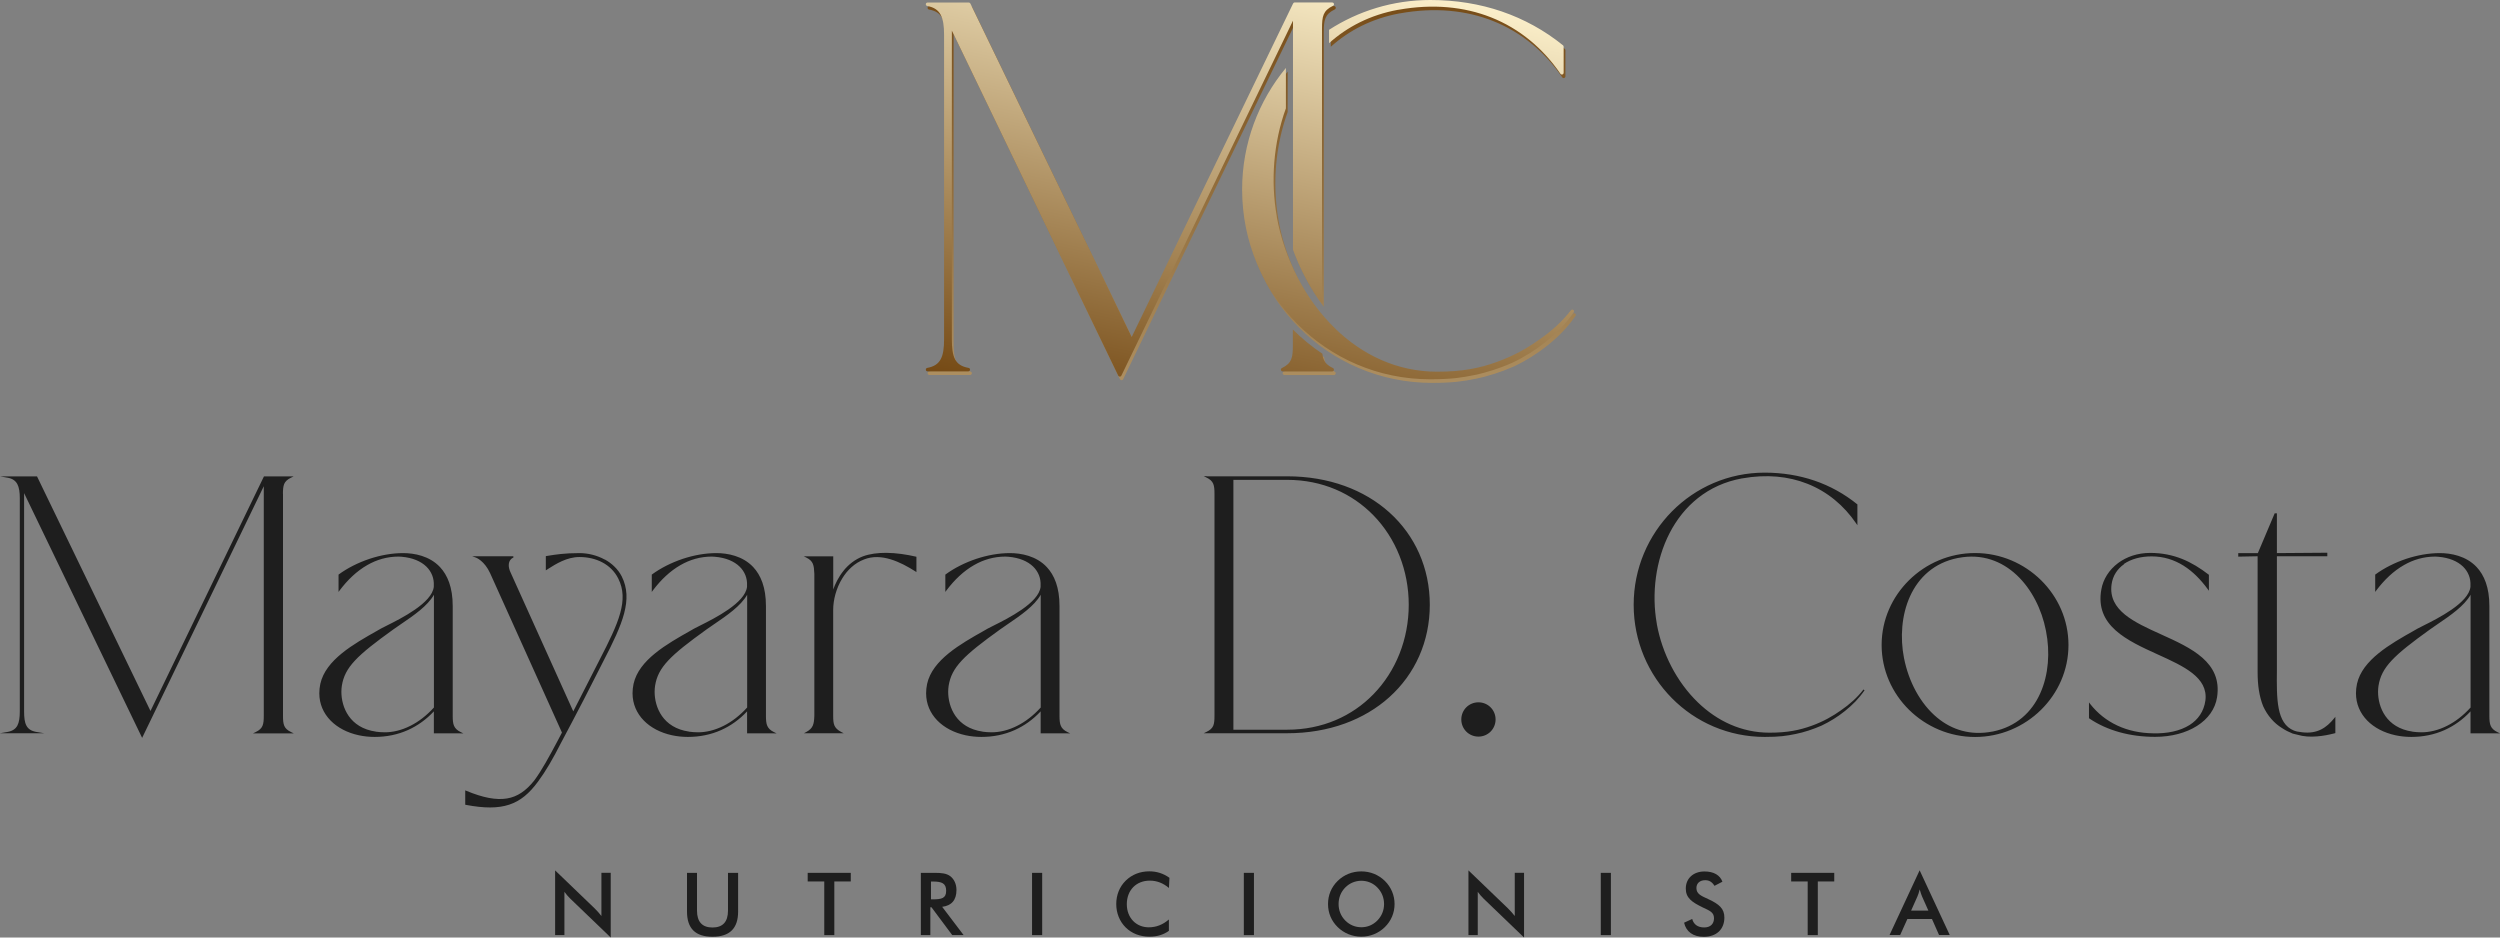 <svg xmlns="http://www.w3.org/2000/svg" width="544" height="204" viewBox="0 0 544 204" fill="none"><rect x="0" y="0" width="544" height="204" fill="#808080" stroke="none"/><g id="marca-princ-preto"><path d="M120.794 189.396L129.397 197.668C129.947 198.205 130.415 198.742 130.869 199.32V189.919H132.893V204L124.125 195.576C123.629 195.108 123.203 194.585 122.817 194.062V203.477H120.794V189.396Z" fill="#1E1E1E"></path><path d="M151.667 189.933V198.15C151.667 200.6 152.809 201.825 155.039 201.825C157.269 201.825 158.411 200.6 158.411 198.15V189.933H160.614V198.357C160.614 202.018 158.783 203.835 155.039 203.835C151.295 203.835 149.492 202.018 149.492 198.357V189.933H151.667Z" fill="#1E1E1E"></path><path d="M181.563 203.477H179.36V191.805H175.754V189.933H185.128V191.805H181.549V203.477H181.563Z" fill="#1E1E1E"></path><path d="M202.443 203.477H200.378V189.933H203.448C204.907 189.933 205.98 190.043 206.82 190.69C207.632 191.337 208.128 192.397 208.128 193.663C208.128 195.838 207.068 197.077 205.017 197.324L209.683 203.477H207.205L202.691 197.421H202.443V203.477ZM202.98 195.7C204.907 195.7 205.884 195.466 205.884 193.842C205.884 192.218 204.962 191.819 202.98 191.819H202.581V195.7H202.98Z" fill="#1E1E1E"></path><path d="M224.576 189.933H226.778V203.477H224.576V189.933Z" fill="#1E1E1E"></path><path d="M250.191 191.626C247.218 191.626 245.194 193.732 245.194 196.746C245.194 199.761 247.259 201.784 249.97 201.784C251.581 201.784 253.026 201.22 254.347 200.077V202.555C253.15 203.408 251.774 203.821 250.136 203.821C248.057 203.821 246.268 203.119 244.947 201.812C243.625 200.504 242.896 198.687 242.896 196.719C242.896 194.75 243.611 192.947 244.96 191.626C246.309 190.305 248.071 189.603 250.094 189.603C251.719 189.603 253.15 190.071 254.471 191.007L254.361 193.223C253.109 192.163 251.732 191.626 250.191 191.626Z" fill="#1E1E1E"></path><path d="M270.658 189.933H272.86V203.477H270.658V189.933Z" fill="#1E1E1E"></path><path d="M301.338 201.743C299.962 203.092 298.159 203.821 296.218 203.821C294.277 203.821 292.447 203.078 291.084 201.743C289.708 200.394 288.978 198.66 288.978 196.719C288.978 194.778 289.694 193.044 291.084 191.681C292.46 190.332 294.264 189.616 296.218 189.616C298.173 189.616 299.948 190.332 301.338 191.681C302.715 193.044 303.458 194.806 303.458 196.719C303.458 198.632 302.715 200.394 301.338 201.743ZM299.714 193.126C298.792 192.163 297.539 191.654 296.232 191.654C294.924 191.654 293.672 192.163 292.722 193.126C291.772 194.09 291.277 195.356 291.277 196.719C291.277 198.081 291.772 199.334 292.722 200.297C293.672 201.261 294.897 201.77 296.232 201.77C297.567 201.77 298.764 201.261 299.714 200.297C300.664 199.334 301.173 198.081 301.173 196.719C301.173 195.356 300.664 194.09 299.714 193.126Z" fill="#1E1E1E"></path><path d="M319.534 189.396L328.137 197.668C328.688 198.205 329.156 198.742 329.61 199.32V189.919H331.633V204L322.865 195.576C322.37 195.108 321.943 194.585 321.558 194.062V203.477H319.534V189.396Z" fill="#1E1E1E"></path><path d="M348.329 189.933H350.531V203.477H348.329V189.933Z" fill="#1E1E1E"></path><path d="M368.218 199.953C368.535 201.165 369.443 201.812 370.833 201.812C372.224 201.812 372.967 201.013 372.967 199.802C372.967 198.481 371.962 198.15 370.558 197.476C368.149 196.306 366.828 195.397 366.828 193.347C366.828 191.172 368.438 189.63 370.902 189.63C372.912 189.63 374.288 190.442 374.797 191.86L373.077 192.755C372.54 191.915 371.921 191.53 371.067 191.53C369.87 191.53 369.14 192.218 369.14 193.236C369.14 194.544 370.2 194.943 371.714 195.645C374.095 196.746 375.224 197.71 375.224 199.664C375.224 202.183 373.545 203.849 370.737 203.849C368.425 203.849 366.911 202.747 366.456 200.779L368.218 199.967V199.953Z" fill="#1E1E1E"></path><path d="M395.554 203.477H393.352V191.805H389.759V189.933H399.132V191.805H395.554V203.477Z" fill="#1E1E1E"></path><path d="M420.398 199.981H415.044L413.475 203.463H411.162L417.714 189.382L424.266 203.463H421.94L420.398 199.981ZM419.613 198.15L418.237 195.067C418.086 194.709 417.92 194.214 417.728 193.539C417.563 194.227 417.384 194.709 417.232 195.067L415.856 198.15H419.627H419.613Z" fill="#1E1E1E"></path><path fill-rule="evenodd" clip-rule="evenodd" d="M524.95 159.211C525.57 159.294 526.23 159.349 526.932 159.349C528.584 159.349 530.525 158.936 532.521 157.917C534.214 157.064 535.948 155.77 537.6 153.953V129.425C536.196 131.875 533.209 133.912 530.566 135.716C529.933 136.142 529.327 136.555 528.777 136.954C524.813 139.803 522.156 141.868 520.422 143.726C518.702 145.571 517.876 147.209 517.559 149.246C517.504 149.645 517.463 150.072 517.463 150.526C517.463 152.219 517.917 154.187 519.073 155.825C520.229 157.463 522.101 158.784 524.95 159.197M543.381 159.569H537.586V154.793C535.934 156.568 534.021 157.931 531.929 158.867C529.713 159.858 527.277 160.354 524.703 160.354C523.505 160.354 522.349 160.23 521.262 159.996C518.77 159.459 516.623 158.344 515.095 156.775C513.568 155.206 512.659 153.182 512.659 150.856C512.659 150.196 512.728 149.507 512.879 148.805C514.035 143.589 520.105 140.148 525.308 137.216L526.052 136.789C526.341 136.624 526.795 136.404 527.345 136.128C530.511 134.546 537.187 131.201 537.572 127.691V127.416C537.655 125.847 537.09 124.388 535.934 123.273C534.764 122.144 532.975 121.359 530.594 121.153C530.387 121.139 530.167 121.125 529.933 121.112C527.414 121.112 525.143 121.786 523.106 122.956C520.807 124.264 518.812 126.191 517.105 128.448L516.843 128.806V125.034L516.898 124.993C518.757 123.63 521.096 122.433 523.615 121.593C525.955 120.823 528.46 120.355 530.897 120.355C533.333 120.355 536.636 120.96 538.921 123.397C540.559 125.145 541.688 127.815 541.688 131.862V155.784C541.688 156.72 541.743 157.422 541.99 157.972C542.238 158.509 542.665 158.936 543.436 159.307L544 159.583H543.367L543.381 159.569ZM500.065 159.211C500.354 159.266 500.657 159.307 500.973 159.349C502.611 159.541 503.933 159.294 505.047 158.743C506.162 158.193 507.085 157.325 507.91 156.307L508.172 155.977V159.528L507.952 159.583C507.098 159.803 503.754 160.656 500.918 160.12C500.202 159.954 499.556 159.803 498.922 159.638H498.909C498.496 159.473 498.083 159.28 497.67 159.073C497.285 158.881 496.927 158.661 496.569 158.427C495.674 157.876 494.89 157.202 494.215 156.417C493.499 155.591 492.921 154.669 492.467 153.678C492.027 152.59 491.724 151.421 491.531 150.182C491.338 148.943 491.256 147.622 491.256 146.231V121.043L487.044 121.125V120.355H491.311L494.972 111.697H495.454V120.355L506.424 120.272V121.043H495.454V145.805C495.385 152.109 495.344 157.449 499.17 158.977C499.473 159.087 499.762 159.17 500.065 159.225V159.211ZM462.2 122.763C460.727 123.796 459.736 125.282 459.474 127.182C458.731 132.825 464.374 135.385 470.252 138.042C476.803 141.001 483.617 144.098 482.433 151.723C482.034 154.297 480.451 156.458 478.07 157.959C475.689 159.473 472.509 160.34 468.93 160.34C466.205 160.34 463.604 159.996 461.181 159.321C458.786 158.647 456.57 157.656 454.629 156.334L454.561 156.293V152.838L454.822 153.182C456.405 155.206 458.401 156.789 460.727 157.876C463.012 158.95 465.641 159.528 468.531 159.569C471.559 159.652 474.367 159.073 476.446 157.766C478.29 156.596 479.57 154.82 479.9 152.398C480.506 147.401 475.193 144.979 469.55 142.419C462.888 139.391 455.786 136.17 457.258 128.228C457.644 126.039 458.938 123.988 460.906 122.516C462.723 121.167 465.118 120.313 467.884 120.313C470.486 120.313 472.743 120.795 474.821 121.621C476.886 122.447 478.772 123.63 480.602 125.034L480.657 125.076V128.544L480.382 128.173C478.882 126.122 477.148 124.346 475.124 123.08C473.115 121.827 470.816 121.07 468.187 121.07C465.82 121.07 463.714 121.648 462.158 122.722L462.2 122.763ZM421.554 156.183C424.706 158.784 428.767 160.12 433.557 159.184H433.612C438.773 158.137 442.118 154.944 443.948 150.884C445.793 146.81 446.109 141.868 445.215 137.34L445.173 137.133C444.293 132.632 442.104 128.2 438.842 125.145C435.594 122.103 431.285 120.41 426.151 121.401L425.986 121.428C420.852 122.461 417.494 125.668 415.636 129.728C413.777 133.802 413.433 138.73 414.314 143.217L414.342 143.327C415.319 148.241 417.81 153.1 421.554 156.183ZM415.415 126.246C419.118 122.598 424.224 120.341 429.771 120.341C435.318 120.341 440.411 122.598 444.127 126.246C447.802 129.866 450.101 134.848 450.101 140.354C450.101 145.86 447.802 150.842 444.127 154.462C440.425 158.11 435.318 160.367 429.771 160.367C424.224 160.367 419.132 158.11 415.415 154.462C411.74 150.842 409.442 145.86 409.442 140.354C409.442 134.848 411.74 129.866 415.415 126.246ZM369.484 152.866C373.614 156.844 378.913 159.431 385.038 159.431C387.02 159.431 388.658 159.294 390.131 159.032C391.603 158.771 392.911 158.399 394.205 157.931C395.512 157.463 396.669 156.926 397.715 156.362C398.761 155.798 399.697 155.206 400.523 154.614C401.514 153.939 402.422 153.224 403.248 152.467C404.074 151.71 404.831 150.897 405.491 150.03L405.725 150.209C405.12 151.09 404.459 151.889 403.757 152.632C403.041 153.375 402.284 154.049 401.486 154.696C400.688 155.343 399.862 155.921 399.022 156.444C398.183 156.968 397.302 157.449 396.38 157.89C395.444 158.303 394.48 158.661 393.517 158.977C392.594 159.28 391.645 159.528 390.709 159.72C389.745 159.913 388.878 160.078 387.832 160.188C386.786 160.298 385.589 160.354 384.006 160.354C376.105 160.354 368.975 157.146 363.827 151.944C358.666 146.741 355.486 139.542 355.486 131.6C355.486 123.658 358.68 116.473 363.841 111.256C368.989 106.067 376.105 102.846 383.992 102.846C387.887 102.846 391.507 103.452 394.824 104.581C398.252 105.751 401.348 107.485 404.115 109.715L404.17 109.756V114.285L403.895 113.885C401.238 110.004 397.646 106.976 393.255 105.255C389.181 103.645 384.419 103.149 379.092 104.099H379.051C371.577 105.462 366.36 110.086 363.304 116.005C360.249 121.937 359.354 129.177 360.524 135.729V135.784C361.666 142.116 364.818 148.365 369.471 152.852L369.484 152.866ZM319.066 153.912C319.741 153.237 320.677 152.824 321.709 152.824C322.741 152.824 323.677 153.237 324.352 153.912C325.026 154.586 325.439 155.522 325.439 156.555C325.439 157.587 325.026 158.523 324.352 159.197C323.677 159.872 322.741 160.285 321.709 160.285C320.677 160.285 319.741 159.872 319.066 159.197C318.392 158.523 317.979 157.587 317.979 156.555C317.979 155.522 318.392 154.586 319.066 153.912ZM268.387 158.784H280.073C287.767 158.784 294.25 155.811 298.861 151.063C303.733 146.066 306.541 139.102 306.541 131.6C306.541 124.098 303.733 117.134 298.861 112.137C294.236 107.389 287.767 104.416 280.073 104.416H268.387V158.784ZM262.592 103.645H280.073C289.198 103.645 296.879 106.604 302.315 111.49C307.904 116.514 311.125 123.589 311.125 131.6C311.125 139.611 307.904 146.686 302.315 151.71C296.879 156.596 289.198 159.555 280.073 159.555H261.932L262.523 159.266C263.322 158.881 263.762 158.468 263.996 157.931C264.23 157.38 264.271 156.678 264.271 155.743V107.43C264.271 106.535 264.23 105.833 263.996 105.269C263.762 104.718 263.322 104.292 262.523 103.906L261.932 103.617H262.592V103.645ZM213.812 159.211C214.431 159.294 215.092 159.349 215.794 159.349C217.446 159.349 219.387 158.936 221.382 157.917C223.075 157.064 224.81 155.77 226.461 153.953V129.425C225.057 131.875 222.071 133.912 219.428 135.716C218.795 136.142 218.189 136.555 217.639 136.954C213.674 139.803 211.018 141.868 209.284 143.726C207.563 145.571 206.737 147.209 206.421 149.246C206.366 149.645 206.324 150.072 206.324 150.526C206.324 152.219 206.779 154.187 207.935 155.825C209.091 157.463 210.963 158.784 213.812 159.197V159.211ZM232.242 159.569H226.448V154.793C224.796 156.568 222.883 157.931 220.791 158.867C218.575 159.858 216.138 160.354 213.564 160.354C212.367 160.354 211.211 160.23 210.123 159.996C207.632 159.459 205.485 158.344 203.957 156.775C202.429 155.206 201.521 153.182 201.521 150.856C201.521 150.196 201.59 149.507 201.741 148.805C202.897 143.589 208.967 140.148 214.17 137.216L214.913 136.789C215.202 136.624 215.656 136.404 216.207 136.128C219.373 134.546 226.048 131.201 226.434 127.691V127.416C226.516 125.847 225.952 124.388 224.796 123.273C223.626 122.144 221.837 121.359 219.455 121.153C219.249 121.139 219.029 121.125 218.795 121.112C216.276 121.112 214.005 121.786 211.968 122.956C209.669 124.264 207.673 126.191 205.967 128.448L205.705 128.806V125.034L205.76 124.993C207.618 123.63 209.958 122.433 212.477 121.593C214.817 120.823 217.322 120.355 219.758 120.355C222.194 120.355 225.498 120.96 227.783 123.397C229.421 125.145 230.549 127.815 230.549 131.862V155.784C230.549 156.72 230.604 157.422 230.852 157.972C231.1 158.509 231.527 158.936 232.297 159.307L232.862 159.583H232.229L232.242 159.569ZM183.614 124.112C184.646 122.86 186.009 121.731 187.784 121.057C189.284 120.506 191.046 120.286 192.863 120.3C195.024 120.313 197.268 120.657 199.305 121.125L199.415 121.153V124.484L199.181 124.332C197.557 123.3 195.712 122.282 193.785 121.703C191.872 121.125 189.904 120.988 188.032 121.731C185.967 122.516 184.384 124.043 183.283 125.847C181.948 128.008 181.301 130.568 181.301 132.715V155.756C181.301 156.651 181.342 157.325 181.576 157.876C181.81 158.413 182.251 158.853 183.049 159.28L183.586 159.555H174.942L175.451 159.28C176.208 158.867 176.635 158.427 176.869 157.876C177.103 157.325 177.172 156.637 177.2 155.756V124.856C177.158 123.92 177.103 123.218 176.869 122.667C176.635 122.13 176.222 121.704 175.465 121.332L174.901 121.057H181.315V128.269C181.714 127.113 182.444 125.544 183.614 124.126V124.112ZM149.933 159.211C150.552 159.294 151.213 159.349 151.915 159.349C153.566 159.349 155.507 158.936 157.503 157.917C159.196 157.064 160.93 155.77 162.582 153.953V129.425C161.178 131.875 158.191 133.912 155.549 135.716C154.915 136.142 154.31 136.555 153.759 136.954C149.795 139.803 147.139 141.868 145.404 143.726C143.684 145.571 142.858 147.209 142.541 149.246C142.486 149.645 142.445 150.072 142.445 150.526C142.445 152.219 142.899 154.187 144.055 155.825C145.212 157.463 147.084 158.784 149.933 159.197V159.211ZM168.363 159.569H162.568V154.793C160.917 156.568 159.003 157.931 156.911 158.867C154.695 159.858 152.259 160.354 149.685 160.354C148.488 160.354 147.331 160.23 146.244 159.996C143.753 159.459 141.605 158.344 140.078 156.775C138.55 155.206 137.641 153.182 137.641 150.856C137.641 150.196 137.71 149.507 137.862 148.805C139.018 143.589 145.088 140.148 150.291 137.216L151.034 136.789C151.323 136.624 151.777 136.404 152.328 136.128C155.493 134.546 162.169 131.201 162.554 127.691V127.416C162.637 125.847 162.073 124.388 160.917 123.273C159.747 122.144 157.957 121.359 155.576 121.153C155.37 121.139 155.149 121.125 154.915 121.112C152.397 121.112 150.125 121.786 148.088 122.956C145.79 124.264 143.794 126.191 142.087 128.448L141.826 128.806V125.034L141.881 124.993C143.739 123.63 146.079 122.433 148.598 121.593C150.938 120.823 153.443 120.355 155.879 120.355C158.315 120.355 161.618 120.96 163.903 123.397C165.541 125.145 166.67 127.815 166.67 131.862V155.784C166.67 156.72 166.725 157.422 166.973 157.972C167.221 158.509 167.647 158.936 168.418 159.307L168.982 159.583H168.349L168.363 159.569ZM131.613 121.745C133.154 122.598 134.476 123.837 135.288 125.42C136.54 127.925 136.595 130.499 135.811 133.472C135.026 136.431 133.416 139.776 131.31 143.836C129.947 146.548 128.516 149.356 127.002 152.288C125.474 155.233 123.85 158.33 122.088 161.634C121.221 163.34 120.381 164.896 119.555 166.3C118.729 167.704 117.904 168.956 117.078 170.071C115.192 172.645 113.265 174.283 110.801 175.095C108.338 175.907 105.364 175.893 101.359 175.136L101.235 175.109V171.984L101.442 172.067C105.144 173.609 107.98 174.132 110.32 173.746C112.646 173.361 114.476 172.039 116.211 169.892C117.036 168.791 117.849 167.497 118.688 166.038C119.528 164.579 120.409 162.955 121.358 161.166C121.702 160.546 122.157 159.652 122.281 159.404L106.658 124.745C105.42 122.02 103.575 121.332 103.561 121.332L102.749 121.043H111.71V121.346C111.71 121.346 111.641 121.359 111.572 121.387C111.421 121.456 111.2 121.621 111.022 121.882C110.843 122.144 110.705 122.516 110.705 122.997C110.705 123.438 110.815 123.988 111.132 124.635L124.744 154.793L130.484 143.547C132.549 139.542 134.159 136.294 134.944 133.458C135.728 130.65 135.714 128.228 134.531 125.888C132.975 122.763 129.686 121.208 126.079 121.208C123.327 121.208 120.89 122.763 119.349 123.741L118.771 124.112V121.015L119.349 120.919C120.822 120.685 122.831 120.355 126.066 120.355C127.951 120.355 129.906 120.836 131.585 121.759L131.613 121.745ZM81.773 159.211C82.392 159.294 83.053 159.349 83.755 159.349C85.406 159.349 87.347 158.936 89.343 157.917C91.036 157.064 92.77 155.77 94.422 153.953V129.425C93.018 131.875 90.031 133.912 87.388 135.716C86.755 136.142 86.15 136.555 85.599 136.954C81.635 139.803 78.979 141.868 77.244 143.726C75.524 145.571 74.698 147.209 74.381 149.246C74.326 149.645 74.285 150.072 74.285 150.526C74.285 152.219 74.739 154.187 75.895 155.825C77.052 157.463 78.924 158.784 81.773 159.197V159.211ZM100.203 159.569H94.408V154.793C92.757 156.568 90.843 157.931 88.751 158.867C86.535 159.858 84.099 160.354 81.525 160.354C80.328 160.354 79.171 160.23 78.084 159.996C75.593 159.459 73.445 158.344 71.918 156.775C70.39 155.206 69.481 153.182 69.481 150.856C69.481 150.196 69.55 149.507 69.702 148.805C70.858 143.589 76.928 140.148 82.131 137.216L82.874 136.789C83.163 136.624 83.617 136.404 84.168 136.128C87.334 134.546 94.009 131.201 94.394 127.691V127.416C94.477 125.847 93.913 124.388 92.757 123.273C91.587 122.144 89.797 121.359 87.416 121.153C87.21 121.139 86.989 121.125 86.755 121.112C84.237 121.112 81.965 121.786 79.928 122.956C77.63 124.264 75.634 126.191 73.927 128.448L73.666 128.806V125.034L73.721 124.993C75.579 123.63 77.919 122.433 80.438 121.593C82.778 120.823 85.283 120.355 87.719 120.355C90.155 120.355 93.459 120.96 95.743 123.397C97.381 125.145 98.51 127.815 98.51 131.862V155.784C98.51 156.72 98.565 157.422 98.813 157.972C99.061 158.509 99.487 158.936 100.258 159.307L100.822 159.583H100.189L100.203 159.569ZM61.581 107.457V155.77C61.581 156.665 61.622 157.367 61.856 157.931C62.09 158.482 62.531 158.908 63.329 159.294L63.921 159.583H55.056L55.648 159.294C56.447 158.908 56.887 158.482 57.121 157.931C57.355 157.367 57.397 156.665 57.397 155.77V105.806L30.928 160.56L5.244 107.306V154.807C5.244 156.128 5.354 157.16 5.753 157.903C6.139 158.619 6.799 159.073 7.901 159.266L9.607 159.555H0L1.652 159.266C2.712 159.073 3.372 158.619 3.771 157.903C4.171 157.16 4.308 156.128 4.308 154.807V108.407C4.308 107.113 4.171 106.095 3.771 105.338C3.372 104.608 2.712 104.127 1.652 103.948L0 103.659H8.052L32.745 154.71L57.438 103.659H63.907L63.315 103.948C62.517 104.333 62.076 104.76 61.842 105.31C61.608 105.875 61.567 106.577 61.567 107.471L61.581 107.457Z" fill="#1E1E1E"></path><path fill-rule="evenodd" clip-rule="evenodd" d="M288.125 77.727C288.18 78.209 288.276 78.635 288.427 79.021C288.744 79.764 289.336 80.356 290.437 80.879C290.575 80.934 290.657 81.072 290.657 81.223C290.657 81.429 290.492 81.608 290.272 81.608H279.481C279.343 81.608 279.206 81.526 279.137 81.388C279.04 81.195 279.137 80.975 279.316 80.879C280.417 80.356 281.009 79.764 281.325 79.021C281.656 78.25 281.711 77.259 281.711 76.006V72.483C283.665 74.437 285.812 76.199 288.111 77.74M289.57 7.268C295.929 3.166 303.485 0.771 311.62 0.771C317.195 0.771 322.397 1.638 327.16 3.262C332.06 4.941 336.519 7.419 340.47 10.612C340.566 10.681 340.635 10.791 340.635 10.929V16.613C340.635 16.737 340.58 16.847 340.47 16.93C340.305 17.04 340.057 16.999 339.947 16.834C336.161 11.3 331.055 7.006 324.82 4.542C319.025 2.257 312.239 1.542 304.655 2.904H304.6C298.572 4.005 293.575 6.593 289.584 10.172V7.281L289.57 7.268ZM290.974 72.331C296.837 77.988 304.38 81.663 313.093 81.663C315.914 81.663 318.241 81.471 320.346 81.099C322.439 80.727 324.297 80.204 326.141 79.53C327.999 78.855 329.651 78.098 331.151 77.3C332.638 76.502 333.959 75.648 335.143 74.809C336.547 73.845 337.841 72.84 339.024 71.753C340.194 70.679 341.254 69.537 342.204 68.312C342.328 68.147 342.562 68.106 342.727 68.216C342.906 68.34 342.947 68.573 342.823 68.739C341.956 70.005 341.006 71.161 339.988 72.221C338.969 73.281 337.882 74.258 336.726 75.18C335.57 76.103 334.4 76.928 333.188 77.685C331.977 78.442 330.725 79.131 329.403 79.75H329.376C328.027 80.356 326.65 80.879 325.26 81.319C323.925 81.746 322.576 82.118 321.227 82.393C319.851 82.682 318.585 82.902 317.098 83.067C315.598 83.219 313.891 83.315 311.606 83.315C300.265 83.315 290.038 78.704 282.647 71.257C275.241 63.784 270.672 53.46 270.672 42.05C270.672 32.002 274.25 22.766 280.197 15.581V24.377C277.485 31.823 276.852 40.192 278.214 47.9V47.996C279.839 57.011 284.34 65.931 290.96 72.317L290.974 72.331ZM288.056 6.923V66.757C286.597 64.83 285.289 62.779 284.174 60.632C283.238 58.842 282.426 56.984 281.738 55.098V5.285L244.396 82.517C244.355 82.585 244.3 82.654 244.217 82.696C244.024 82.792 243.804 82.696 243.708 82.517L207.508 7.446V74.63C207.508 76.502 207.673 77.961 208.21 78.979C208.733 79.957 209.642 80.576 211.142 80.838C211.335 80.865 211.472 81.016 211.472 81.209C211.472 81.416 211.307 81.594 211.087 81.594H202.223C202.044 81.594 201.879 81.471 201.851 81.278C201.81 81.072 201.947 80.879 202.154 80.838C203.627 80.576 204.535 79.957 205.072 78.966C205.636 77.933 205.815 76.488 205.815 74.616V8.286C205.815 6.469 205.622 5.024 205.072 3.978C204.535 2.973 203.627 2.34 202.168 2.078C201.989 2.051 201.837 1.899 201.837 1.707C201.837 1.5 202.002 1.321 202.223 1.321H211.197C211.335 1.321 211.472 1.404 211.541 1.542L246.64 74.107L281.752 1.569C281.807 1.431 281.945 1.321 282.11 1.321H290.286C290.423 1.321 290.561 1.404 290.63 1.542C290.726 1.734 290.63 1.955 290.451 2.051C289.35 2.574 288.758 3.166 288.441 3.909C288.111 4.68 288.056 5.671 288.056 6.923Z" fill="url(#paint0_linear_1_228)"></path><path fill-rule="evenodd" clip-rule="evenodd" d="M287.739 76.942C287.794 77.424 287.891 77.851 288.042 78.236C288.359 78.979 288.951 79.571 290.052 80.094C290.189 80.149 290.272 80.287 290.272 80.438C290.272 80.645 290.107 80.824 289.886 80.824H279.095C278.958 80.824 278.82 80.741 278.751 80.603C278.655 80.411 278.751 80.191 278.93 80.094C280.031 79.571 280.623 78.979 280.94 78.236C281.27 77.465 281.325 76.474 281.325 75.222V71.698C283.28 73.653 285.427 75.414 287.725 76.956M289.185 6.497C295.544 2.395 303.1 0 311.235 0C316.809 0 322.012 0.867 326.774 2.491C331.674 4.171 336.134 6.648 340.084 9.841C340.181 9.91 340.249 10.02 340.249 10.158V15.843C340.249 15.966 340.194 16.077 340.084 16.159C339.919 16.269 339.671 16.228 339.561 16.063C335.776 10.53 330.67 6.235 324.434 3.771C318.64 1.487 311.854 0.771 304.27 2.133H304.215C298.186 3.235 293.19 5.822 289.198 9.401V6.51L289.185 6.497ZM290.588 71.547C296.452 77.204 303.995 80.879 312.707 80.879C315.529 80.879 317.855 80.686 319.961 80.314C322.053 79.943 323.911 79.42 325.756 78.745C327.614 78.071 329.266 77.314 330.766 76.516C332.252 75.717 333.574 74.864 334.758 74.024C336.161 73.061 337.455 72.056 338.639 70.969C339.809 69.895 340.869 68.752 341.819 67.527C341.942 67.362 342.176 67.321 342.342 67.431C342.521 67.555 342.562 67.789 342.438 67.954C341.571 69.22 340.621 70.377 339.603 71.436C338.584 72.496 337.497 73.474 336.34 74.396C335.184 75.318 334.014 76.144 332.803 76.901C331.592 77.658 330.339 78.346 329.018 78.966H328.99C327.642 79.571 326.265 80.094 324.875 80.535C323.54 80.961 322.191 81.333 320.842 81.608C319.466 81.897 318.199 82.118 316.713 82.283C315.212 82.434 313.506 82.531 311.221 82.531C299.879 82.531 289.652 77.919 282.261 70.459C274.856 62.985 270.286 52.662 270.286 41.252C270.286 31.204 273.865 21.968 279.811 14.783V23.578C277.1 31.025 276.466 39.393 277.829 47.101V47.198C279.453 56.213 283.954 65.132 290.575 71.519L290.588 71.547ZM287.67 65.986C286.211 64.059 284.904 62.008 283.789 59.861C282.853 58.071 282.041 56.213 281.353 54.328V4.501L244.011 81.732C243.969 81.801 243.914 81.87 243.832 81.911C243.639 82.007 243.419 81.911 243.322 81.732L207.123 6.662V73.845C207.123 75.717 207.288 77.176 207.825 78.195C208.348 79.172 209.256 79.791 210.756 80.053C210.949 80.08 211.087 80.232 211.087 80.424C211.087 80.631 210.922 80.81 210.701 80.81H201.837C201.658 80.81 201.493 80.686 201.466 80.493C201.424 80.287 201.562 80.094 201.768 80.053C203.241 79.791 204.15 79.172 204.686 78.181C205.251 77.149 205.43 75.703 205.43 73.832V7.515C205.43 5.698 205.237 4.253 204.686 3.207C204.15 2.202 203.241 1.569 201.782 1.308C201.603 1.28 201.452 1.129 201.452 0.936C201.452 0.73 201.617 0.551 201.837 0.551H210.812C210.949 0.551 211.087 0.633 211.156 0.771L246.254 73.336L281.366 0.785C281.422 0.647 281.559 0.537 281.724 0.537H289.9C290.038 0.537 290.176 0.619 290.244 0.757C290.341 0.95 290.244 1.17 290.065 1.266C288.964 1.789 288.372 2.381 288.056 3.124C287.725 3.895 287.67 4.886 287.67 6.139V65.986Z" fill="url(#paint1_linear_1_228)"></path></g><defs><linearGradient id="paint0_linear_1_228" x1="276.773" y1="-3.266" x2="272.192" y2="205.675" gradientUnits="userSpaceOnUse"><stop stop-color="#754A15"></stop><stop offset="1" stop-color="#FBEFCA"></stop></linearGradient><linearGradient id="paint1_linear_1_228" x1="259.743" y1="92.922" x2="280.734" y2="-7.474" gradientUnits="userSpaceOnUse"><stop stop-color="#754A15"></stop><stop offset="1" stop-color="#FBEFCA"></stop></linearGradient></defs></svg>